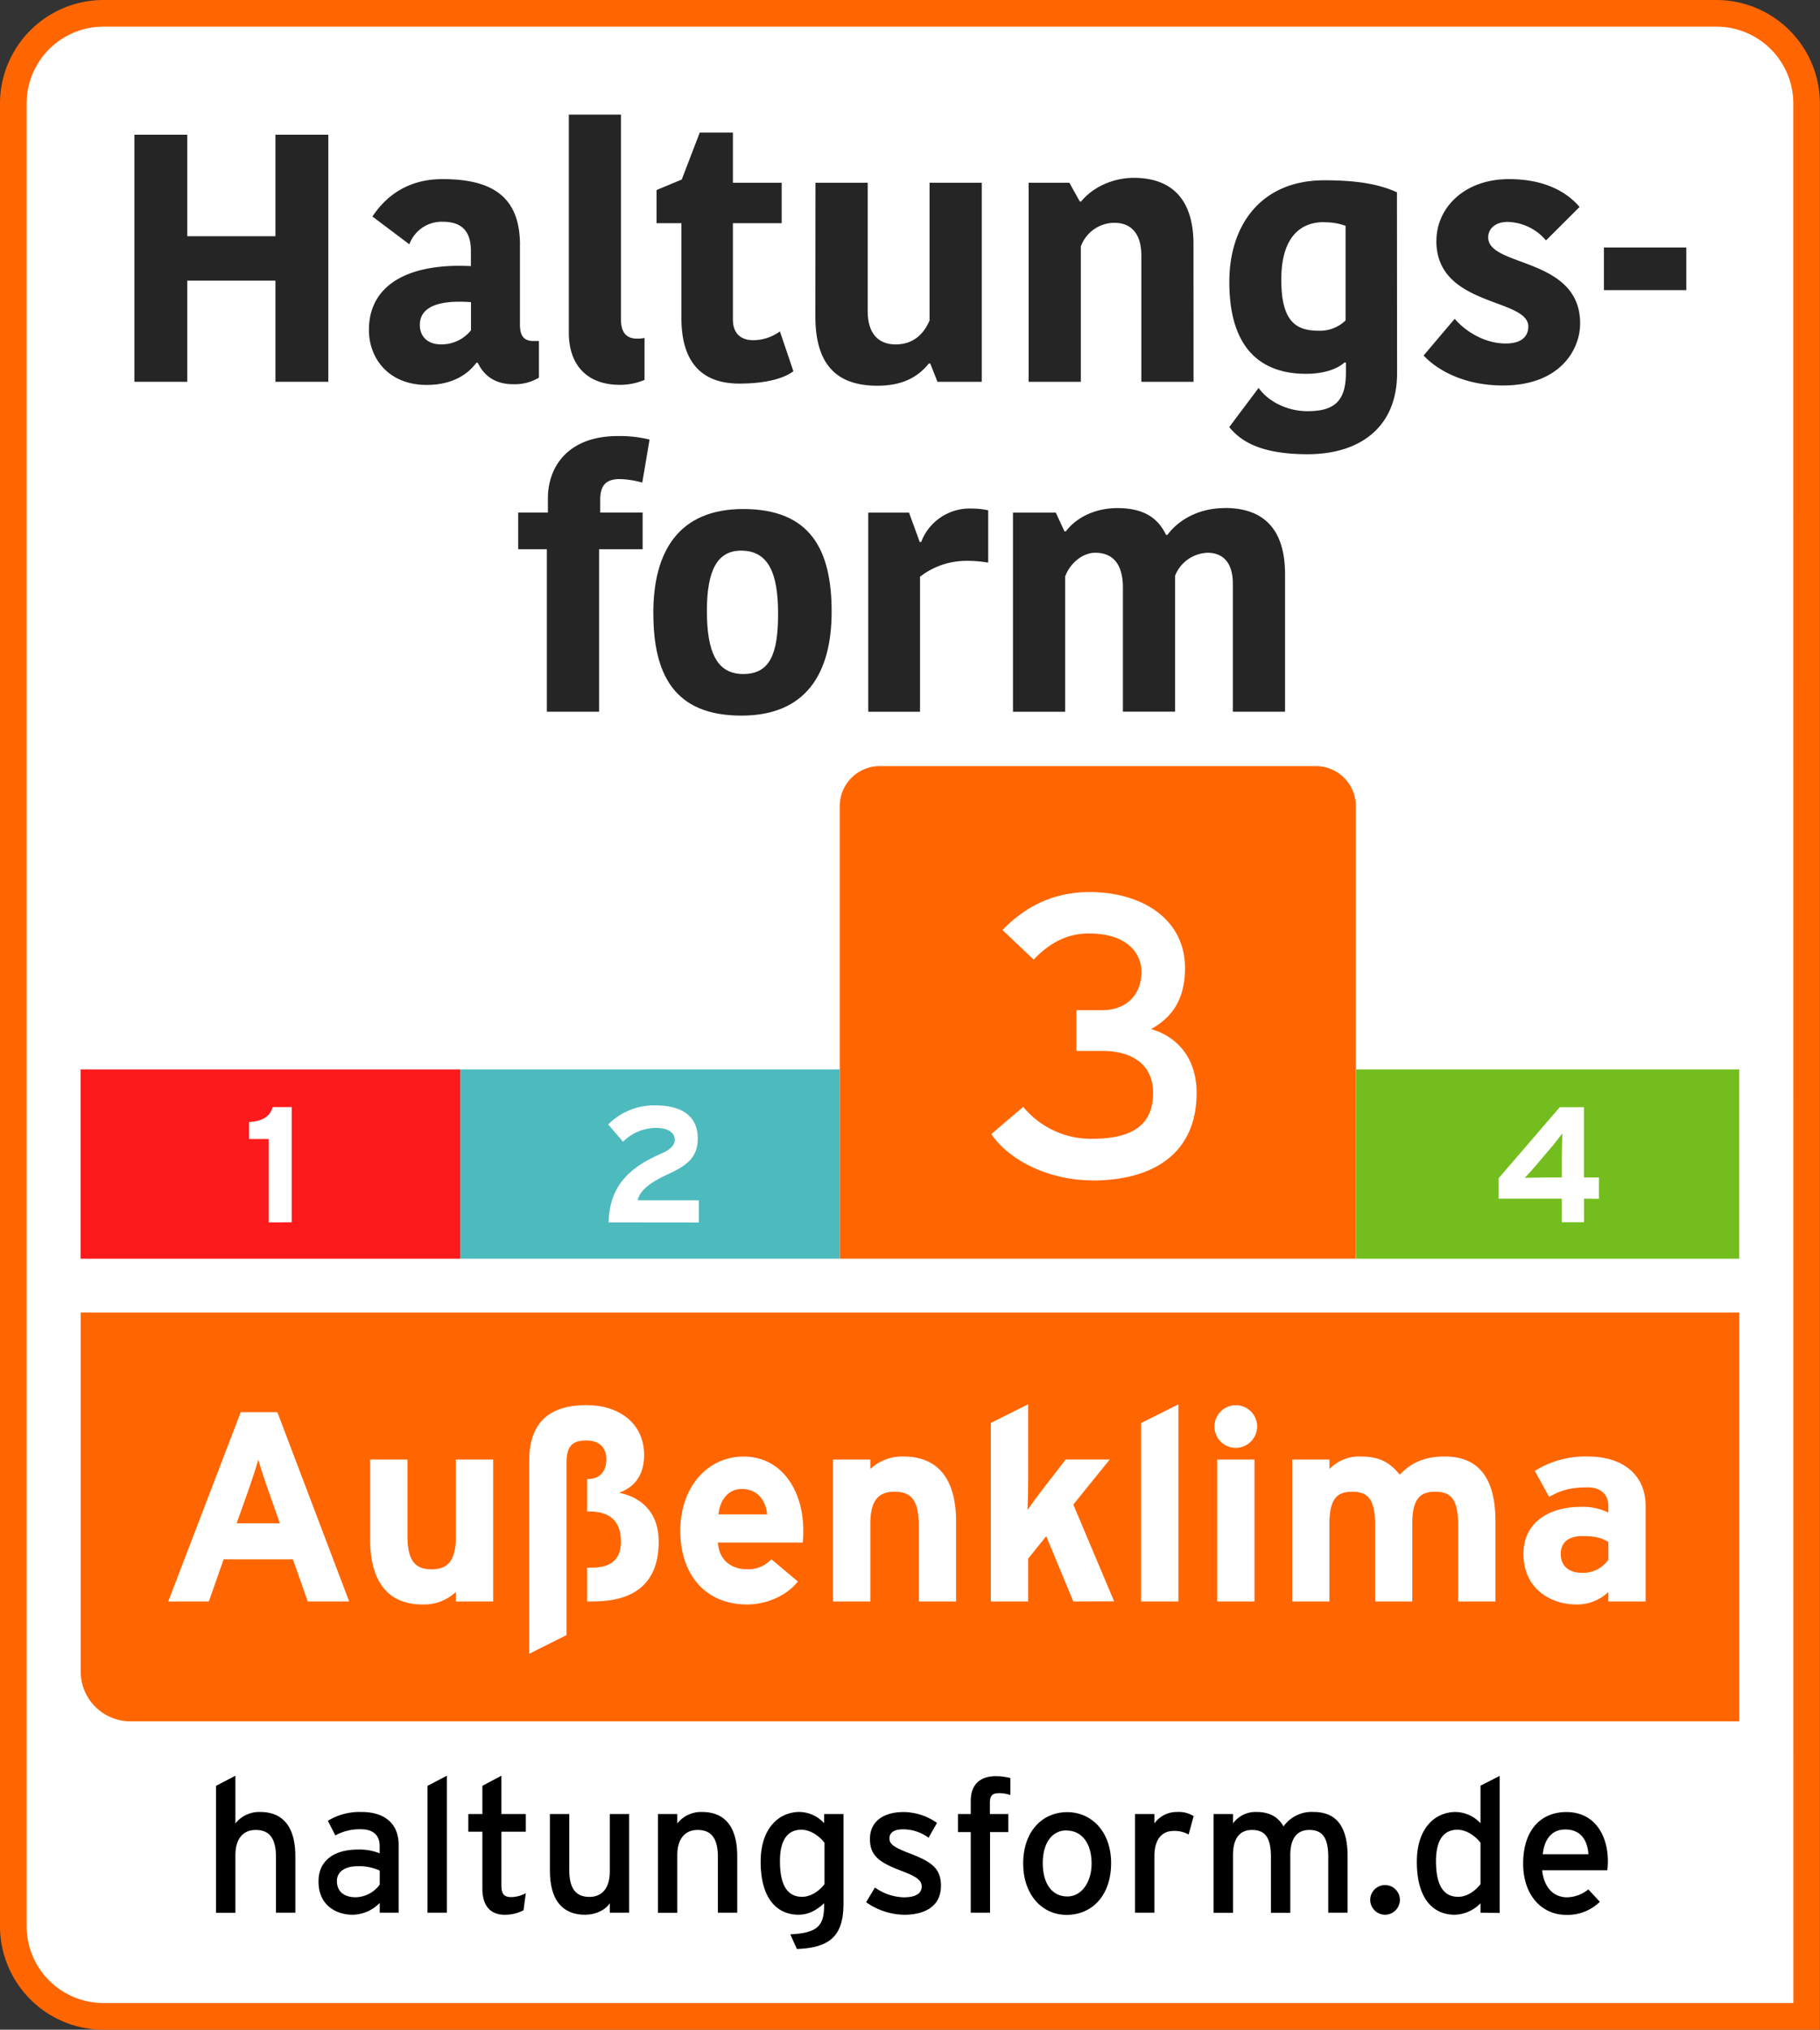 <svg xmlns="http://www.w3.org/2000/svg" viewBox="0 0 557.75 621.92"><rect x="0" y="0" width="557.75" height="621.92" fill="#333333" stroke="none"/><defs><style>.cls-1{fill:#ff6601;}.cls-2{fill:#fff;}.cls-3{fill:#73be1e;}.cls-4{fill:#4dbabd;}.cls-5{fill:#fc1a1c;}.cls-6{fill:#252525;}</style></defs><g id="Ebene_2" data-name="Ebene 2"><g id="Ebene_1-2" data-name="Ebene 1"><path class="cls-1" d="M31.71,621.92A31.75,31.75,0,0,1,0,590.2V31.73A31.75,31.75,0,0,1,31.72,0H526a31.76,31.76,0,0,1,31.72,31.73V621.91Z"/><path class="cls-2" d="M549.59,613.74l-517.87,0A23.56,23.56,0,0,1,8.16,590.19V31.73A23.56,23.56,0,0,1,31.72,8.17H526a23.56,23.56,0,0,1,23.57,23.56Z"/><path d="M84.57,586.06V569c0-6.11-2.3-8.29-6.22-8.29s-6.21,2.81-6.21,7.71v17.68H66.2V547.19l5.94-3.1v14.62a9.28,9.28,0,0,1,7.6-3.51c7,0,10.77,4.6,10.77,13.53v17.33Z"/><path d="M116.37,573.16a14.88,14.88,0,0,0-6.9-1.32c-3.81,0-6.22,1.73-6.22,4.49,0,3,1.89,5,5.82,5a9.47,9.47,0,0,0,7.3-3.86Zm0,12.9v-3a11.84,11.84,0,0,1-8.29,3.63c-4.89,0-10.47-2.76-10.47-10.19,0-6.73,5.18-9.78,12-9.78a16.45,16.45,0,0,1,6.74,1.15v-2.25c0-3.28-2-5.12-5.69-5.12a15.25,15.25,0,0,0-7.89,1.89l-2.3-4.49a18.69,18.69,0,0,1,10.36-2.7c6.73,0,11.34,3.28,11.34,10.13v20.73Z"/><polygon points="131.01 586.06 131.01 547.19 136.94 544.09 136.94 586.06 131.01 586.06"/><path d="M160.44,585.31a12.09,12.09,0,0,1-5.81,1.38c-4.2,0-6.8-2.58-6.8-8V561.24h-4.31v-5.41h4.31v-8.64l5.82-3.11v11.75h7.49v5.41h-7.49v16.41c0,2.82.92,3.63,3.11,3.63a9.55,9.55,0,0,0,4.38-1.21Z"/><path d="M186.88,586.06v-2.88c-1.49,2.19-4.49,3.51-7.6,3.51-7,0-10.76-4.6-10.76-13.53V555.83h5.93v17.1c0,6.11,2.3,8.29,6.21,8.29s6.22-2.82,6.22-7.72V555.83h5.93v30.23Z"/><path d="M220,586.06V569c0-6.11-2.31-8.29-6.22-8.29s-6.22,2.81-6.22,7.71v17.68h-5.93V555.83h5.93v2.88a9.28,9.28,0,0,1,7.6-3.51c7,0,10.77,4.6,10.77,13.53v17.33Z"/><path d="M252.67,564.64c-1.33-1.79-4.09-4-7.09-4-4.26,0-6.56,3.22-6.56,9.61,0,7.6,2.42,10.94,6.8,10.94,2.81,0,5.3-1.9,6.85-3.85Zm-8.47,32.53-2-4.48c8.52-.42,10.36-2.71,10.36-9v-.52c-2.19,2-4.66,3.51-7.82,3.51-6.46,0-11.63-4.71-11.63-16.24,0-10.37,5.69-15.25,11.91-15.25a10.47,10.47,0,0,1,7.54,3.45v-2.81h5.93v27.34c0,9.22-3.34,13.65-14.28,14"/><path d="M277,586.69a20.65,20.65,0,0,1-11.57-3.85l2.7-4.49a16,16,0,0,0,8.81,3c3.74,0,5.52-1.21,5.52-3.34,0-2.31-2.64-3.4-7-5.07-6.5-2.53-8.86-4.72-8.86-9.5,0-5.41,4.25-8.22,10.3-8.22a18,18,0,0,1,10.25,3.33l-2.59,4.54a13.19,13.19,0,0,0-7.83-2.58c-2.88,0-4.15,1.14-4.15,2.76s1,2.58,5.58,4.38c6.75,2.58,10.2,4.42,10.2,10.13,0,6.68-5.41,8.92-11.34,8.92"/><path d="M306.13,549.44c-2,0-2.77.75-2.77,2.94v3.45H309v5.53h-5.59v24.7h-5.92v-24.7h-3.92v-5.53h3.92v-4c0-5.52,3.39-7.6,7.65-7.6a18.24,18.24,0,0,1,4.49.57V550a11.75,11.75,0,0,0-3.45-.58"/><path d="M326.81,560.84c-4.49,0-7.25,4-7.25,10,0,6.62,3.05,10.25,7.53,10.25s7.44-4.55,7.44-10.07c0-6.16-2.94-10.14-7.72-10.14m.06,25.85c-7.6,0-13.31-6.27-13.31-15.71,0-9.91,5.88-15.77,13.49-15.77s13.46,6.15,13.46,15.59c0,10-5.87,15.89-13.64,15.89"/><path d="M364.26,562.11a8.82,8.82,0,0,0-4.55-1.1c-3.74,0-5.94,2.65-5.94,7.78v17.27h-5.93V555.83h5.93v2.88a8.38,8.38,0,0,1,6.91-3.51,8.71,8.71,0,0,1,5.12,1.26Z"/><path d="M407.05,586.06V569c0-6.11-1.9-8.29-5.82-8.29s-5.81,2.81-5.81,7.71v17.68h-5.93V569c0-6.11-1.9-8.29-5.82-8.29s-5.81,2.81-5.81,7.71v17.68h-5.94V555.83h5.94v2.88a8.48,8.48,0,0,1,7.19-3.51c4.08,0,6.68,1.56,8.29,4.43a10.56,10.56,0,0,1,9.27-4.43c7,0,10.37,4.6,10.37,13.53v17.33Z"/><path d="M424.46,586.69a4.59,4.59,0,0,1-4.55-4.54,4.55,4.55,0,1,1,9.1,0,4.6,4.6,0,0,1-4.55,4.54"/><path d="M453.71,564.64c-1.32-1.79-4.08-4-7.07-4-4.27,0-6.57,3.23-6.57,9.62,0,7.59,2.42,10.93,6.8,10.93,2.82,0,5.29-1.89,6.84-3.86Zm0,21.42v-2.88a11.54,11.54,0,0,1-7.88,3.51c-6.51,0-11.63-4.72-11.63-16.24,0-10.36,5.63-15.25,11.91-15.25a10.72,10.72,0,0,1,7.6,3.45V547.14l5.87-3v42Z"/><path d="M479.7,560.56c-4,0-6.39,2.76-6.91,7.59h14c-.29-4.15-2.24-7.59-7.14-7.59m12.95,12.49h-20c.63,5.81,3.92,8.29,7.6,8.29a10.59,10.59,0,0,0,6.56-2.42l3.52,3.8a14.1,14.1,0,0,1-10.42,4c-7.09,0-13.08-5.7-13.08-15.72,0-10.25,5.42-15.78,13.24-15.78,8.59,0,12.73,7,12.73,15.14a24.14,24.14,0,0,1-.18,2.71"/><path class="cls-1" d="M533,527.43H40a15.28,15.28,0,0,1-15.28-15.27v-110H533Z"/><path class="cls-2" d="M82.06,456.24c-1.17-3.4-2.33-6.88-2.91-9-.58,2.15-1.73,5.63-2.89,9l-3.74,10.52H85.78ZM94.31,490.7l-4.55-12.92H68.54L64,490.7H51.56l22.21-58H85l22,58Z"/><path class="cls-2" d="M139.69,490.7v-2.9a14.24,14.24,0,0,1-10.19,3.82c-11.09,0-16.06-7.62-16.06-19.89V447.21h11.43v23.53c0,7.78,2.65,10.11,7.36,10.11s7.46-2.33,7.46-9.87V447.21h11.44V490.7Z"/><path class="cls-2" d="M181.76,490.7h-1.83V480.34h1.5c5.55,0,8.86-2.32,8.86-7.95,0-6.13-3.15-9.28-9.85-9.28h-.51v-9.94h.42c3.4,0,5.47-2.32,5.47-6,0-3.4-1.91-5.81-6.21-5.81-4.81,0-6,2.5-6,6.8V501l-11.43,5.73V447.54c0-12.43,7-17,17.56-17,9.78,0,17.65,5.38,17.65,15.32,0,6.05-2.91,9.86-7.7,11.52,6.21,1.24,12.17,5.46,12.17,15,0,11.93-6.54,18.31-20.13,18.31"/><path class="cls-2" d="M227.31,456.24c-4.15,0-6.72,3.4-7.13,7.78h14.91c-.33-3.89-2.64-7.78-7.78-7.78M246,472.64H220c.41,6,4.8,8.2,8.94,8.2a9.73,9.73,0,0,0,7.46-3.06l8.11,6.79c-3.47,4.47-9.77,7.05-15.57,7.05-12.51,0-20.46-8.87-20.46-22.62,0-13.34,8.37-22.7,19.38-22.7,11.61,0,18.31,10.27,18.31,22.7,0,1.66-.08,2.82-.16,3.64"/><path class="cls-2" d="M281.55,490.7V467.17c0-7.78-2.65-10.1-7.37-10.1s-7.46,2.32-7.46,9.86V490.7H255.28V447.21h11.44v2.9a14.25,14.25,0,0,1,10.18-3.82c11.11,0,16.09,7.62,16.09,19.89V490.7Z"/><path class="cls-2" d="M328.92,490.7l-8.29-20-5.55,6.87V490.7H303.65V436l11.43-5.72v23.12c0,2.65-.08,7.13-.17,9.28,1.16-1.74,3.15-4.47,4.64-6.38l7.05-9.11h13.5L328.92,461l12.51,29.66Z"/><polygon class="cls-2" points="349.69 490.7 349.69 436.02 361.12 430.31 361.12 490.7 349.69 490.7"/><path class="cls-2" d="M373,447.21h11.45V490.7H373Zm5.72-3.57a6.54,6.54,0,1,1,6.54-6.54,6.61,6.61,0,0,1-6.54,6.54"/><path class="cls-2" d="M446.85,490.7V467.17c0-7.78-2.24-10.1-7-10.1s-7.05,2.32-7.05,9.86V490.7H421.41V467.17c0-7.78-2.23-10.1-7-10.1s-7,2.32-7,9.86V490.7H396V447.21h11.43v2.9a12.59,12.59,0,0,1,9.53-3.82c5.55,0,8.78,1.58,12,5.56,3-3.07,6.64-5.56,13.84-5.56,11.1,0,15.49,7.62,15.49,19.89V490.7Z"/><path class="cls-2" d="M492.88,472.48c-2-1.25-3.9-1.82-7.95-1.82-4.31,0-6.63,2-6.63,5.46,0,3.06,1.74,5.8,6.63,5.8a9.34,9.34,0,0,0,7.95-4Zm0,18.22v-2.9a13.87,13.87,0,0,1-9.78,3.82c-8.12,0-16.23-5-16.23-15.5,0-9.6,7.78-14.41,17.64-14.41a17.92,17.92,0,0,1,8.37,1.74V461.3c0-3.07-2.07-5.56-6.21-5.56-5.22,0-8,.74-11.94,2.9l-4.38-7.95a29.23,29.23,0,0,1,16.32-4.4c10.52,0,17.65,5.47,17.65,15.25V490.7Z"/><rect class="cls-3" x="415.58" y="327.68" width="117.4" height="57.99"/><path class="cls-2" d="M475.61,351.3l-5,5.9c-1.11,1.31-2.57,2.92-3.33,3.68,1.22,0,5-.1,7-.1h4.34V355c0-2,.16-6.4.16-7.72-.66.91-2,2.62-3.14,4m9.79,16v7.22h-6.81v-7.22H459.28V361L478,339.25h7.41v21.53H490v6.55Z"/><path class="cls-1" d="M415.51,385.66H257.35V247a12.26,12.26,0,0,1,12.27-12.26H403.23A12.27,12.27,0,0,1,415.51,247Z"/><path class="cls-2" d="M334.64,361.67c-12.12,0-24.85-5.38-30.85-14.19l9.79-8.33a26.88,26.88,0,0,0,21.06,9.79c13.71,0,18.73-5.25,18.73-14.07S346.75,322,337.82,322h-7.95V309.53h7.83c8,0,12.12-5.26,12.12-11.75,0-4.9-3.55-11.76-16.16-11.76-6.73,0-12.12,3-16.89,8l-9.55-9.05c7.22-7.47,15.91-11.63,26.68-11.63,16.16,0,29.25,8.32,29.25,23.26,0,10.28-4.52,15.41-10.39,18.72,8.07,2.33,13.95,8.94,13.95,19.59,0,17.5-12,26.8-32.07,26.8"/><rect class="cls-4" x="141.02" y="327.68" width="116.33" height="57.99"/><path class="cls-2" d="M186.53,374.55c.2-12.11,7.61-17.35,16.24-21.14,3-1.3,4-2.72,4-4.23,0-1.82-1.56-3.58-5.79-3.58a14.37,14.37,0,0,0-10.05,4.24l-4.54-5.3a19.8,19.8,0,0,1,14.33-5.85c8.37,0,13.11,3.37,13.11,10.13,0,5.71-3.08,8.17-9.07,10.95-6.26,2.87-8.68,5.24-9.34,8h18.76v6.81Z"/><rect class="cls-5" x="24.69" y="327.68" width="116.33" height="57.99"/><path class="cls-2" d="M82.32,374.55V349h-6v-5.2c3.93-.19,6.5-1.66,7.22-4.59h5.85v35.31Z"/><path class="cls-6" d="M196.83,147.87a28.12,28.12,0,0,0-6.89-1.08c-4.45,0-6,2.16-6,6.38v3.88h13v11.24H183.59v49.79h-16V168.29H158.8V157.05h9.11v-4.32c0-10.15,6.58-19.12,21.4-19.12a38,38,0,0,1,9.75,1.08Z"/><path class="cls-6" d="M227.75,206.52c8.16,0,10.7-6.05,10.7-18.47,0-12.64-3.07-19.33-11.34-19.33-7.3,0-10.48,6.05-10.48,18.47,0,12.64,3.07,19.33,11.12,19.33m-27.54-18.68c0-18.8,7.73-31.87,27.54-31.87,20.65,0,27.11,12.53,27.11,31.43s-7.84,31.87-27.64,31.87c-20.55,0-27-12.53-27-31.43"/><path class="cls-6" d="M302.84,172.39a37.35,37.35,0,0,0-6.89-.54,23.08,23.08,0,0,0-14,4.86v41.37H266.08v-61h12.5l3.28,9h.43a15.91,15.91,0,0,1,15.46-10.26,24.23,24.23,0,0,1,5.09.54Z"/><path class="cls-6" d="M375.38,155.65c11.76,0,18.43,6.37,18.43,20.31v42.12h-16V178.87c0-7.13-3.61-9.5-7.74-9.5a11.15,11.15,0,0,0-9.95,7v41.69h-16v-38c0-7.13-3-10.69-8.47-10.69-3.93,0-7.73,3.24-9.22,7.23v41.48h-16v-61h13.13l2.65,5.73h.43c3.71-4.86,9.84-7.13,15.78-7.13,9.11,0,12.81,3.89,14.93,8.21h.42c3.08-4.21,9.12-8.21,17.59-8.21"/><polygon class="cls-6" points="100.61 41.27 100.61 116.99 84.41 116.99 84.41 85.99 57.39 85.99 57.39 116.99 41.18 116.99 41.18 41.27 57.39 41.27 57.39 72.38 84.41 72.38 84.41 41.27 100.61 41.27"/><path class="cls-6" d="M144.34,92.58c-10.49-.76-15.68,1.72-15.68,7,0,3.45,2.33,5.94,6.46,5.94a11.54,11.54,0,0,0,9.22-4.32Zm15-17.5V99.49c0,3.46,1.27,5,4.13,5h1.69v11.23a14.33,14.33,0,0,1-7.94,2c-5.72,0-9-2.8-10.81-6.58H146c-2.22,3-6.68,6.8-15.26,6.8-11.64,0-17.68-8.1-17.68-16.85,0-14,12.39-20.52,31.25-19.55V76.81c0-6.81-3.71-8.86-8.59-8.86a10.54,10.54,0,0,0-10.27,6.91l-11.33-8.53c2.33-3.35,8.26-11.45,21.5-11.45,15.26,0,23.73,5.4,23.73,20.2"/><path class="cls-6" d="M190.29,35.12V97.76c0,4.54,2,6,5,6a10.12,10.12,0,0,0,2.23-.21v12.85a19,19,0,0,1-7.63,1.51c-9.75,0-15.57-5.83-15.57-16V35.12Z"/><path class="cls-6" d="M208.82,97.44V68.38H201.2V58.23L208.93,55l5.51-14.37H224.6V56h14.94V68.38H224.6V97.87c0,4.21,2.33,6.37,6.25,6.37a13.91,13.91,0,0,0,8.16-2.7l4.13,12.21c-2,1.51-6.67,3.78-16.63,3.78-10.27,0-17.69-5.29-17.69-20.09"/><path class="cls-6" d="M249.91,56h16V95.39c0,6.69,3.18,10.15,8.58,10.15,7,0,9.53-5.4,10.38-7.34V56h16v61H287.3l-2.22-5.62h-.43c-3.49,4.32-8.26,6.81-15.78,6.81-12.81,0-19-6.81-19-21.28Z"/><path class="cls-6" d="M365.77,117h-16V78.21c0-6.26-2.86-9.94-8.27-9.94a11,11,0,0,0-10.27,7.24V117h-16V56h12.49l3.18,5.72h.43c3.6-4.42,9.85-7.23,16.1-7.23,11.65,0,18.32,6.59,18.32,20.3Z"/><path class="cls-6" d="M405.79,68.06c-8.37,0-13.13,5.94-13.13,17.6,0,12.53,4.24,15.67,11.33,15.67a11.33,11.33,0,0,0,8.37-3.14v-29a18.57,18.57,0,0,0-6.57-1.08m22.35,46.23c0,16.63-11.44,24.84-27.43,24.84-14.72,0-20.65-4.21-24-8.32l9-12c3,4.22,8.79,7.13,15,7.13,8.26,0,11.75-3.13,11.75-11.77v-3.13H412c-2.22,2-6.35,3.45-11.75,3.45-12.4,0-23.52-6.26-23.52-28.19,0-17.17,9.54-31.11,29.13-31.11,10.49,0,17,1.3,22.24,3.68Z"/><path class="cls-6" d="M440.2,73.78c0-9.94,8.37-18.9,22.25-18.9,10.81,0,17.69,3.89,21.61,8.53L473.78,73.67A15.87,15.87,0,0,0,462,68c-3.6,0-5.93,1.94-5.93,4.75,0,9.18,28.17,5.94,28.17,26.36,0,8.1-6.24,19-23.62,19-13.13,0-21.07-5.62-24.35-9.18l9.53-11.24c2.65,3.13,8.47,7.56,15.68,7.56,5,0,6.88-2.37,6.88-5.18,0-8.86-28.18-5.94-28.18-26.25"/><rect class="cls-6" x="491.53" y="75.83" width="25.25" height="13.07"/></g></g></svg>